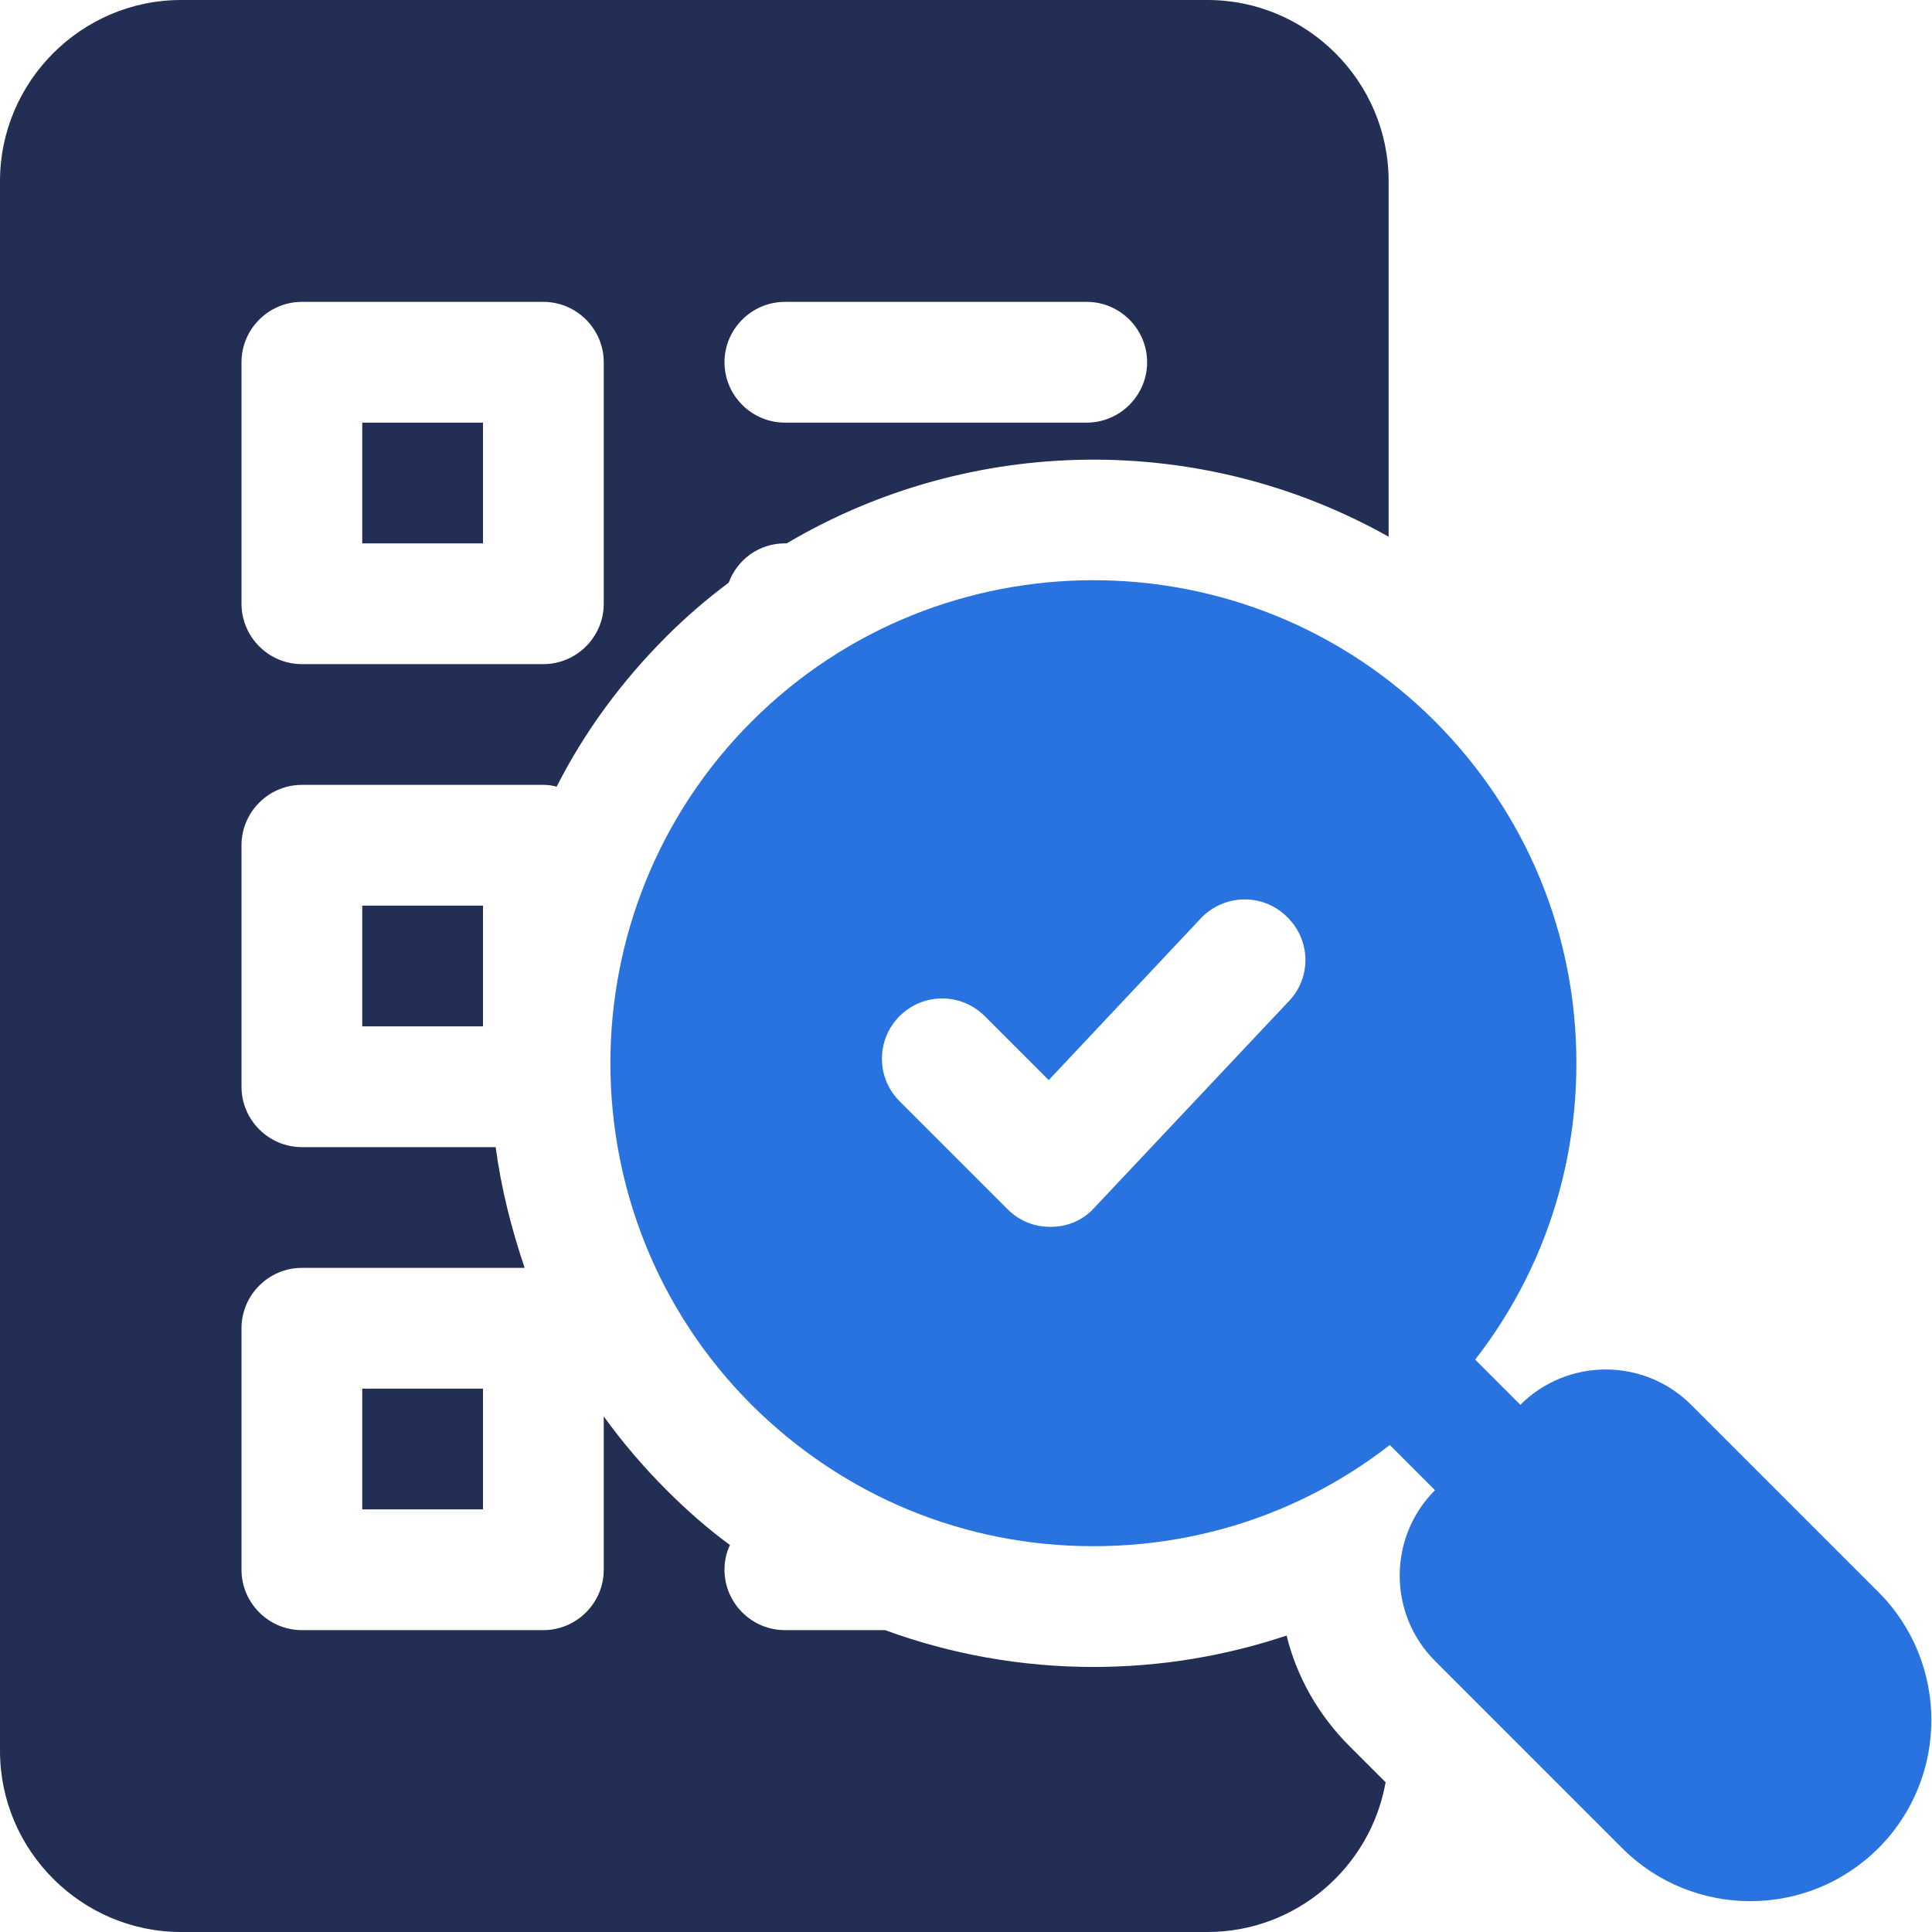 <svg width="48" height="48" viewBox="0 0 48 48" fill="none" xmlns="http://www.w3.org/2000/svg">
<g clip-path="url(#clip0_61_1740)">
<path d="M9 10.5H12V13.5H9V10.5Z" fill="#222E54"/>
<path d="M9 22.5H12V25.5H9V22.5Z" fill="#222E54"/>
<path d="M7.5 19.5H13.5C13.62 19.5 13.725 19.515 13.83 19.545C14.52 18.18 15.45 16.92 16.56 15.81C17.055 15.315 17.565 14.88 18.105 14.475C18.315 13.905 18.855 13.5 19.5 13.5H19.545C24.135 10.785 29.865 10.725 34.5 13.335V4.5C34.5 2.025 32.475 0 30 0H4.5C2.025 0 0 2.025 0 4.5V43.5C0 45.975 2.025 48 4.5 48H30C32.205 48 34.05 46.395 34.425 44.28L33.525 43.38C32.76 42.615 32.22 41.67 31.965 40.635C30.435 41.145 28.83 41.415 27.165 41.415C25.38 41.415 23.625 41.1 21.99 40.5H19.5C18.675 40.5 18 39.825 18 39C18 38.775 18.045 38.58 18.135 38.385C17.58 37.98 17.055 37.515 16.56 37.02C15.99 36.45 15.465 35.835 15 35.19V39C15 39.825 14.325 40.5 13.5 40.5H7.5C6.675 40.5 6 39.825 6 39V33C6 32.175 6.675 31.5 7.5 31.5H13.035C12.705 30.525 12.45 29.52 12.315 28.5H7.5C6.675 28.5 6 27.825 6 27V21C6 20.175 6.675 19.5 7.5 19.5ZM19.5 7.5H27C27.825 7.5 28.5 8.175 28.5 9C28.5 9.825 27.825 10.5 27 10.5H19.5C18.675 10.5 18 9.825 18 9C18 8.175 18.675 7.5 19.5 7.5ZM6 9C6 8.175 6.675 7.5 7.5 7.5H13.5C14.325 7.5 15 8.175 15 9V15C15 15.825 14.325 16.5 13.5 16.5H7.5C6.675 16.5 6 15.825 6 15V9Z" fill="#222E54"/>
<path d="M9 34.5H12V37.5H9V34.5Z" fill="#222E54"/>
<path d="M35.655 17.925C30.975 13.245 23.355 13.245 18.675 17.925C13.995 22.605 13.995 30.225 18.675 34.905C20.955 37.17 23.955 38.415 27.165 38.415C30.375 38.415 33.39 37.17 35.655 34.905C37.92 32.64 39.165 29.625 39.165 26.415C39.165 23.205 37.92 20.205 35.655 17.925ZM32.025 24.87L27.18 30.015C26.91 30.315 26.52 30.48 26.115 30.48H26.085C25.695 30.48 25.32 30.33 25.035 30.045L22.35 27.36C21.765 26.775 21.765 25.83 22.35 25.245C22.935 24.66 23.88 24.66 24.465 25.245L26.055 26.835L29.835 22.815C30.405 22.215 31.35 22.185 31.95 22.755C32.565 23.325 32.595 24.27 32.025 24.87Z" fill="#2973E0"/>
<path d="M37.773 38.523C37.389 38.523 37.006 38.377 36.713 38.084L33.53 34.901C32.944 34.315 32.944 33.366 33.53 32.78C34.116 32.194 35.065 32.194 35.651 32.78L38.834 35.962C39.42 36.548 39.42 37.498 38.834 38.084C38.541 38.377 38.157 38.523 37.773 38.523Z" fill="#2973E0"/>
<path d="M46.668 39.554L42.016 34.902C40.846 33.732 38.942 33.732 37.773 34.902L35.652 37.023C34.483 38.193 34.483 40.096 35.652 41.265L40.304 45.918C41.181 46.795 42.333 47.234 43.486 47.234C44.638 47.234 45.79 46.795 46.668 45.918C48.423 44.163 48.423 41.308 46.668 39.554Z" fill="#2973E0"/>
</g>
<defs>
<clipPath id="clip0_61_1740">
<rect width="48" height="48" fill="white"/>
</clipPath>
</defs>
</svg>
